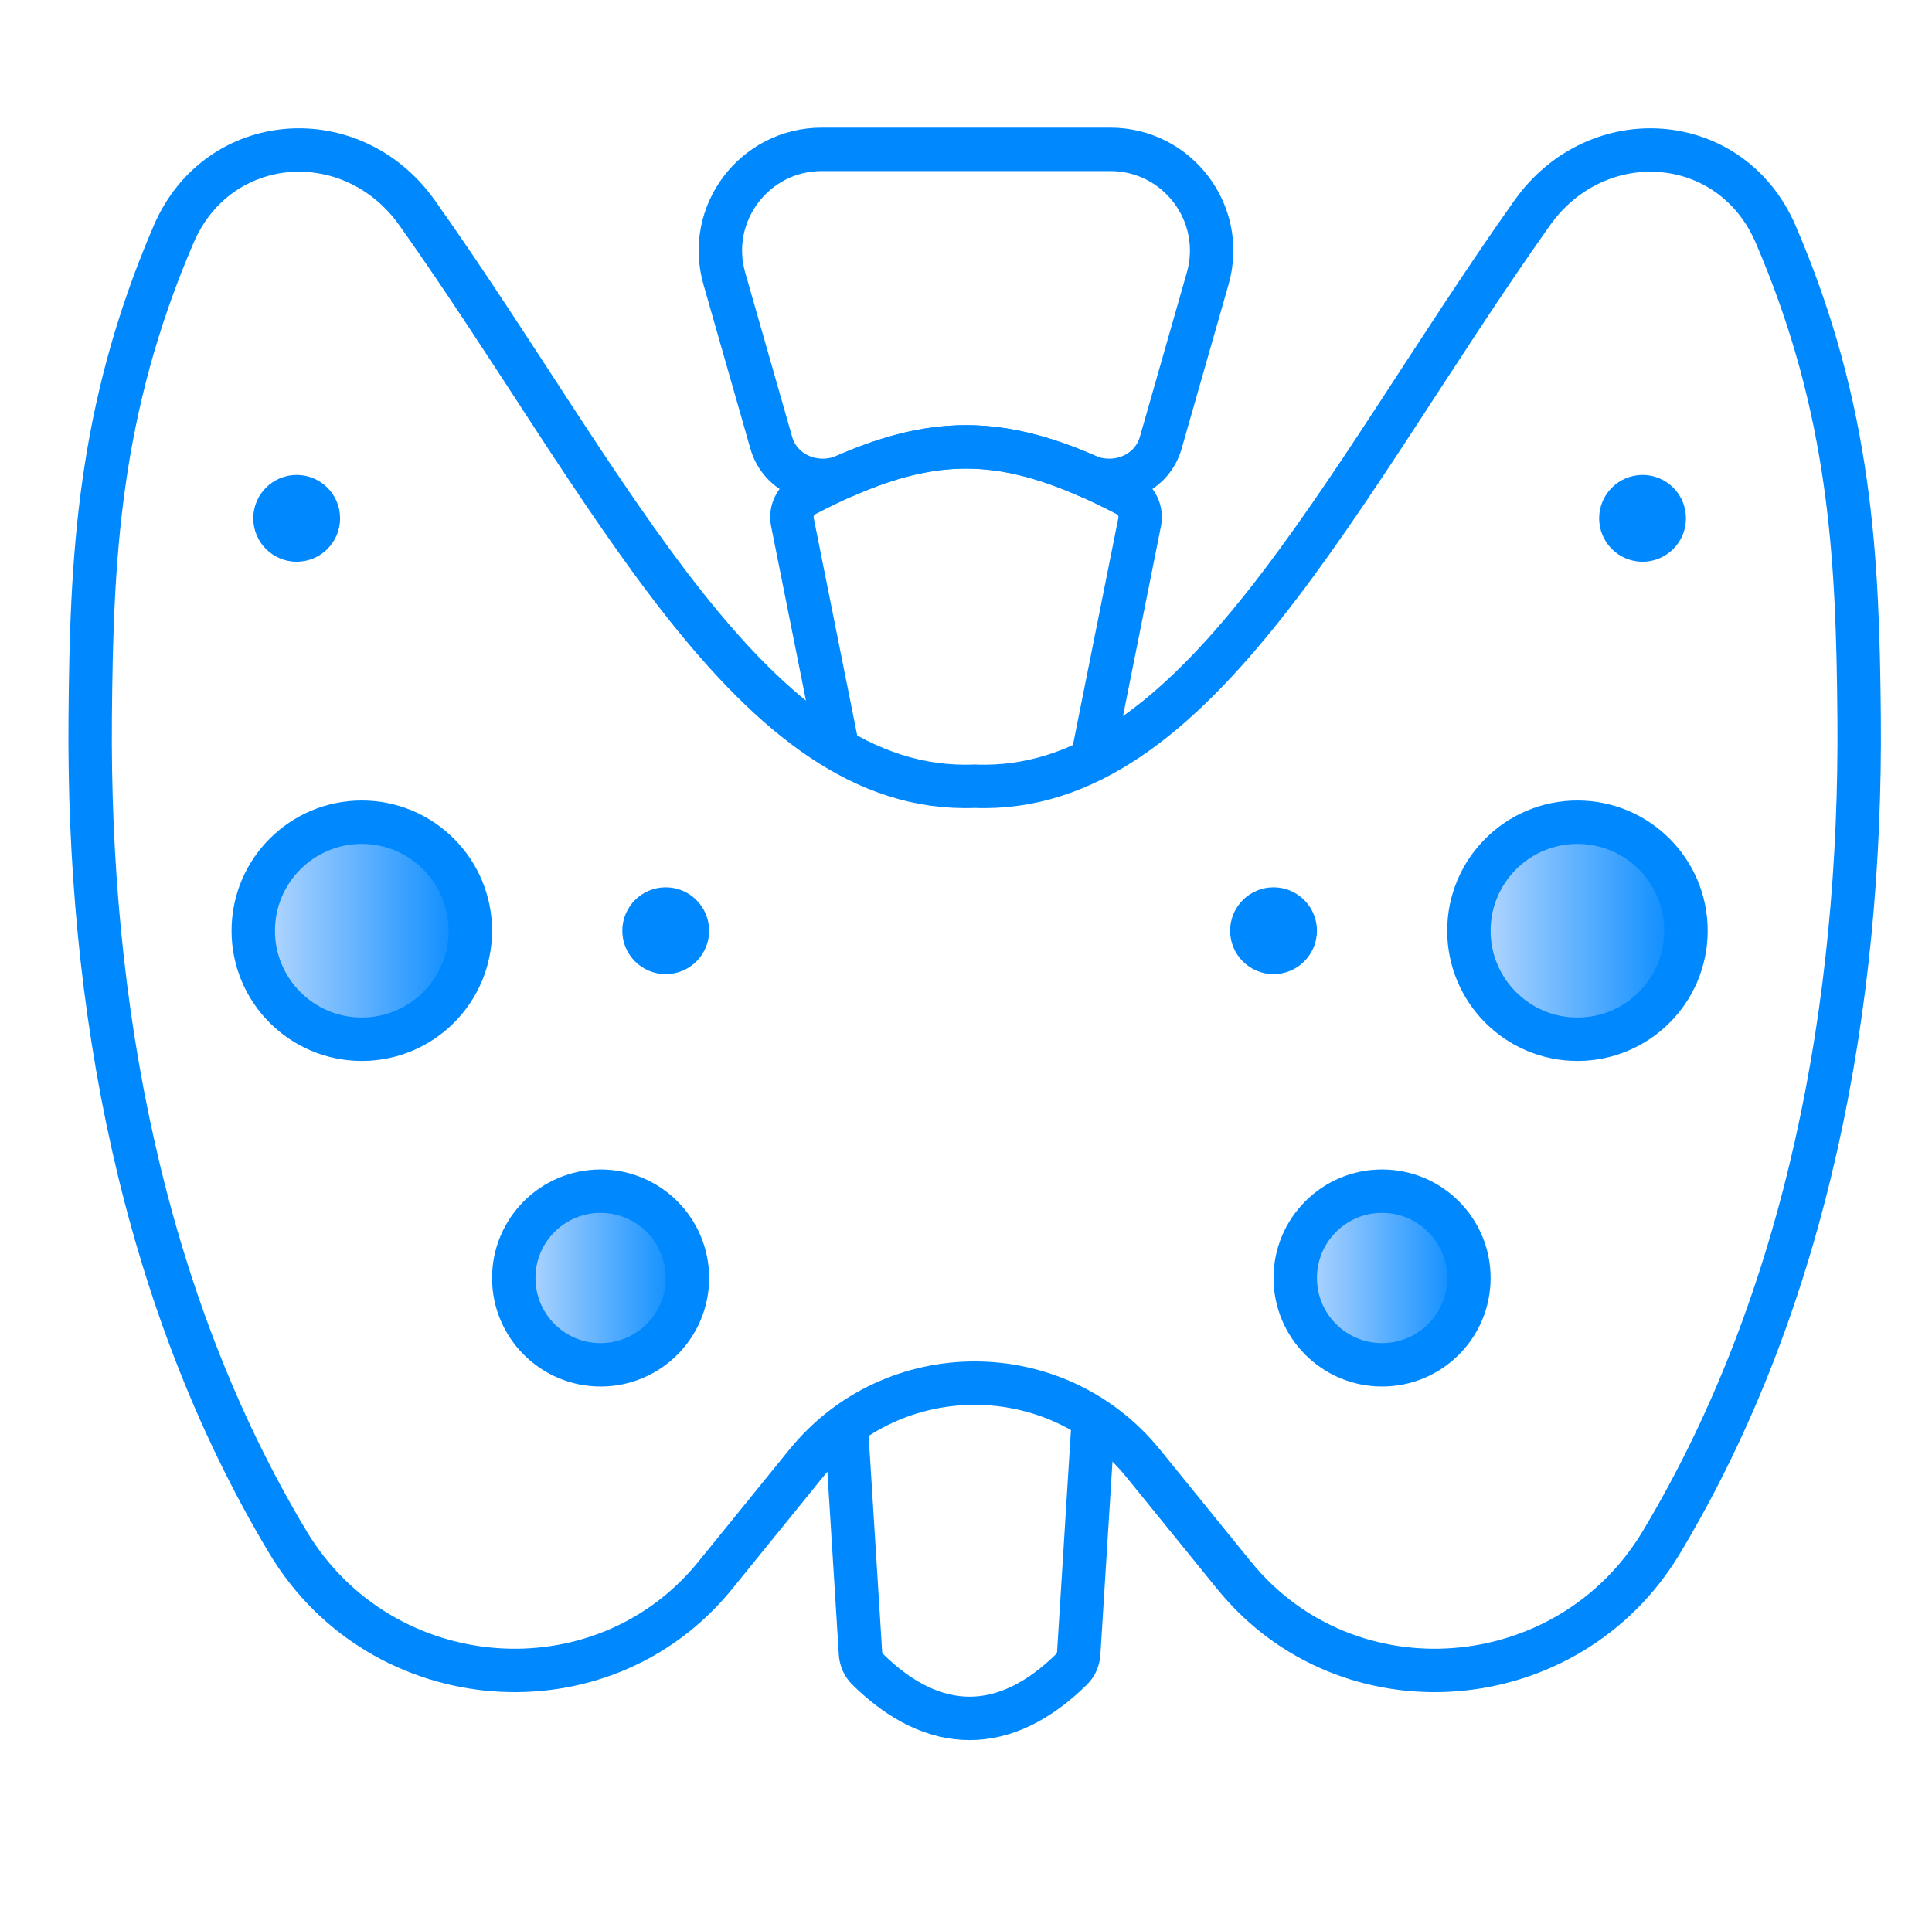 <svg width="89" height="88" viewBox="0 0 89 88" fill="none" xmlns="http://www.w3.org/2000/svg">
<g id="Frame 17805">
<g id="Group 48095782">
<path id="Vector 354" d="M19.221 9.816C28.114 22.367 34.668 36.644 44.899 36.225C55.13 36.644 61.684 22.367 70.578 9.816C73.572 5.59 79.749 6.032 81.797 10.789C85.294 18.912 85.579 25.769 85.643 33.048C85.758 46.201 83.295 59.79 76.528 71.069C72.243 78.21 62.092 79.046 56.845 72.579L52.664 67.426C48.663 62.494 41.136 62.494 37.133 67.426L32.953 72.579C27.706 79.046 17.555 78.21 13.27 71.069C6.503 59.79 4.04 46.201 4.155 33.048C4.219 25.769 4.504 18.912 8.001 10.789C10.05 6.032 16.226 5.59 19.221 9.816Z" stroke="#0088FF" stroke-width="2" stroke-linecap="round"/>
<circle id="Ellipse 1062" cx="16.667" cy="42.883" r="5" fill="url(#paint0_linear_5537_76338)" stroke="#0088FF" stroke-width="2"/>
<circle id="Ellipse 1064" cx="27.667" cy="58.883" r="4" fill="url(#paint1_linear_5537_76338)" stroke="#0088FF" stroke-width="2"/>
<circle id="Ellipse 1066" cx="30.667" cy="42.883" r="1" fill="url(#paint2_linear_5537_76338)" stroke="#0088FF" stroke-width="2"/>
<circle id="Ellipse 1068" cx="13.667" cy="23.883" r="1" fill="url(#paint3_linear_5537_76338)" stroke="#0088FF" stroke-width="2"/>
<circle id="Ellipse 1069" cx="75.667" cy="23.883" r="1" fill="url(#paint4_linear_5537_76338)" stroke="#0088FF" stroke-width="2"/>
<circle id="Ellipse 1067" cx="58.667" cy="42.883" r="1" fill="url(#paint5_linear_5537_76338)" stroke="#0088FF" stroke-width="2"/>
<circle id="Ellipse 1063" cx="72.667" cy="42.883" r="5" fill="url(#paint6_linear_5537_76338)" stroke="#0088FF" stroke-width="2"/>
<circle id="Ellipse 1065" cx="63.667" cy="58.883" r="4" fill="url(#paint7_linear_5537_76338)" stroke="#0088FF" stroke-width="2"/>
</g>
<path id="Rectangle 6460" d="M33.367 12.832C32.515 9.85 34.753 6.883 37.854 6.883H51.147C54.247 6.883 56.486 9.85 55.634 12.832L53.47 20.405C53.059 21.845 51.421 22.513 50.049 21.913C46.016 20.151 42.985 20.151 38.952 21.913C37.58 22.513 35.942 21.845 35.531 20.405L33.367 12.832Z" stroke="#0088FF" stroke-width="2"/>
<path id="Rectangle 6461" d="M50.335 34.882L52.5 24.055C52.6 23.555 52.363 23.045 51.911 22.809C46.245 19.85 42.758 19.85 37.092 22.809C36.64 23.045 36.403 23.555 36.503 24.055L38.668 34.882" stroke="#0088FF" stroke-width="2"/>
<path id="Rectangle 6462" d="M38.952 65.174L39.64 76.18C39.657 76.453 39.768 76.713 39.963 76.905C43.028 79.93 46.305 79.93 49.37 76.905C49.565 76.713 49.676 76.453 49.693 76.18L50.381 65.174" stroke="#0088FF" stroke-width="2"/>
</g>
<defs>
<linearGradient id="paint0_linear_5537_76338" x1="21.667" y1="42.883" x2="11.667" y2="42.883" gradientUnits="userSpaceOnUse">
<stop stop-color="#0088FF"/>
<stop offset="1" stop-color="#BFDBFE"/>
</linearGradient>
<linearGradient id="paint1_linear_5537_76338" x1="31.667" y1="58.883" x2="23.667" y2="58.883" gradientUnits="userSpaceOnUse">
<stop stop-color="#0088FF"/>
<stop offset="1" stop-color="#BFDBFE"/>
</linearGradient>
<linearGradient id="paint2_linear_5537_76338" x1="31.667" y1="42.883" x2="29.667" y2="42.883" gradientUnits="userSpaceOnUse">
<stop stop-color="#0088FF"/>
<stop offset="1" stop-color="#BFDBFE"/>
</linearGradient>
<linearGradient id="paint3_linear_5537_76338" x1="14.667" y1="23.883" x2="12.667" y2="23.883" gradientUnits="userSpaceOnUse">
<stop stop-color="#0088FF"/>
<stop offset="1" stop-color="#BFDBFE"/>
</linearGradient>
<linearGradient id="paint4_linear_5537_76338" x1="76.667" y1="23.883" x2="74.667" y2="23.883" gradientUnits="userSpaceOnUse">
<stop stop-color="#0088FF"/>
<stop offset="1" stop-color="#BFDBFE"/>
</linearGradient>
<linearGradient id="paint5_linear_5537_76338" x1="59.667" y1="42.883" x2="57.667" y2="42.883" gradientUnits="userSpaceOnUse">
<stop stop-color="#0088FF"/>
<stop offset="1" stop-color="#BFDBFE"/>
</linearGradient>
<linearGradient id="paint6_linear_5537_76338" x1="77.667" y1="42.883" x2="67.667" y2="42.883" gradientUnits="userSpaceOnUse">
<stop stop-color="#0088FF"/>
<stop offset="1" stop-color="#BFDBFE"/>
</linearGradient>
<linearGradient id="paint7_linear_5537_76338" x1="67.667" y1="58.883" x2="59.667" y2="58.883" gradientUnits="userSpaceOnUse">
<stop stop-color="#0088FF"/>
<stop offset="1" stop-color="#BFDBFE"/>
</linearGradient>
</defs>
</svg>
